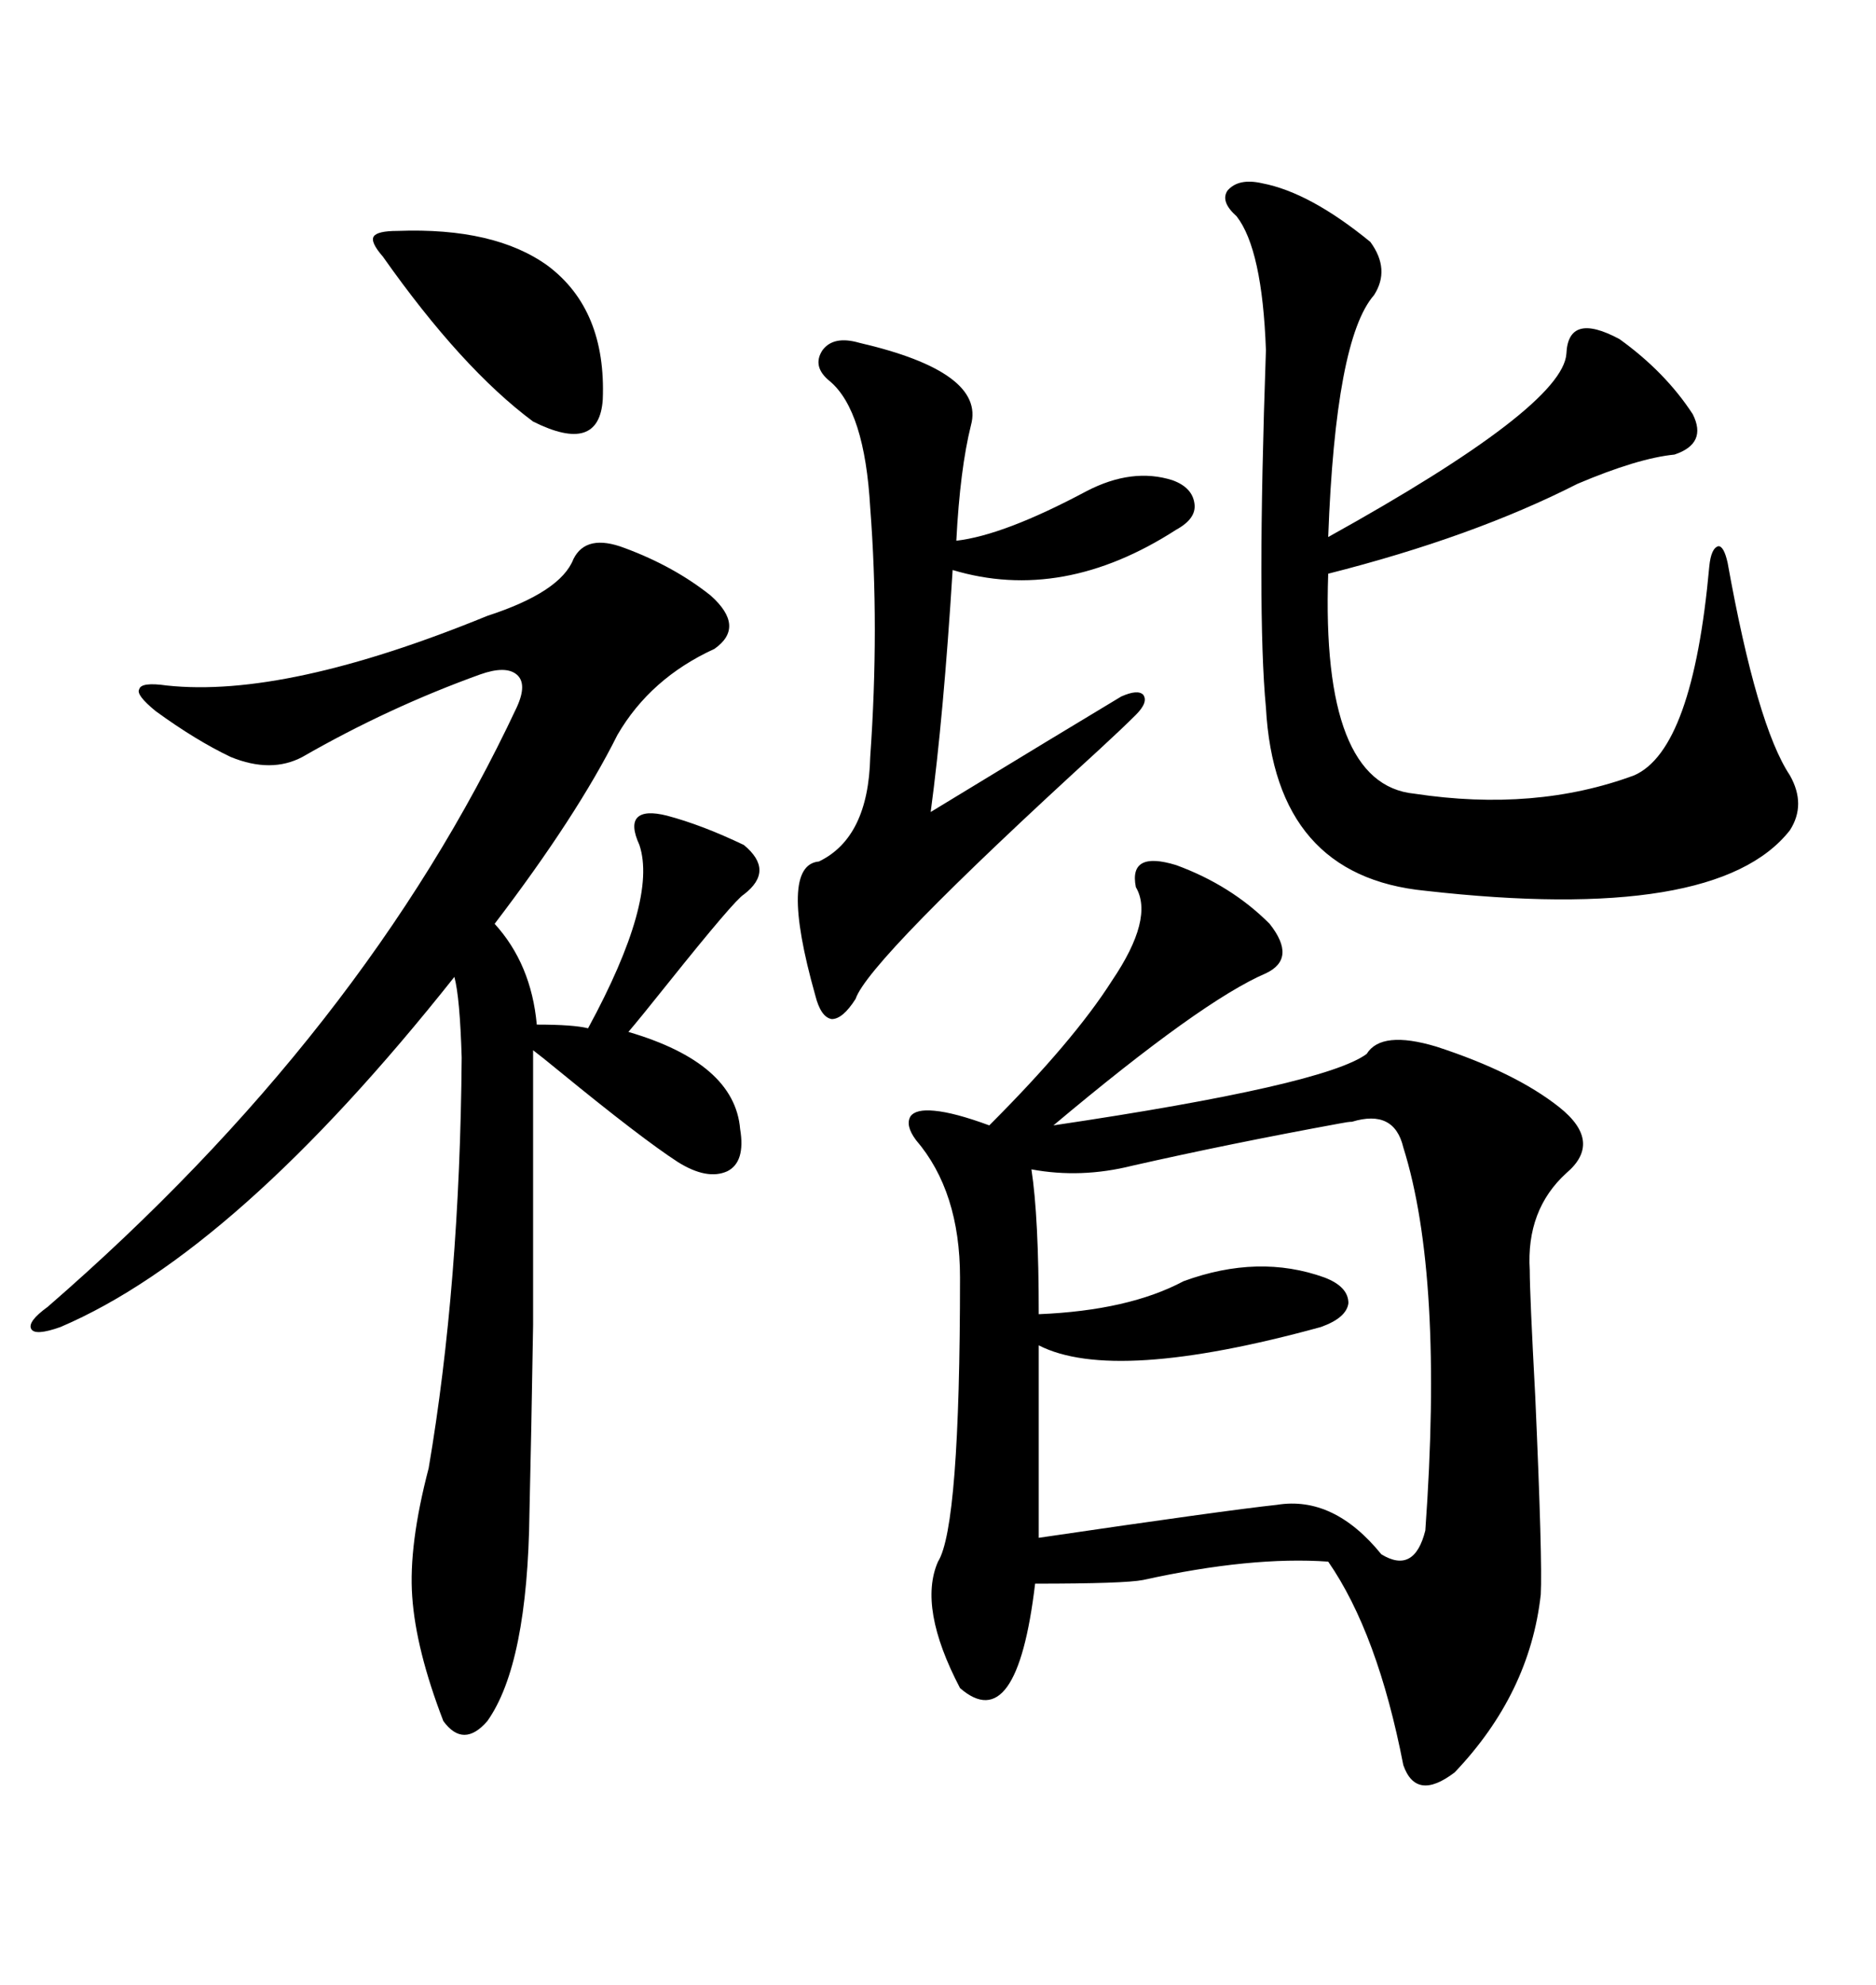 <svg xmlns="http://www.w3.org/2000/svg" xmlns:xlink="http://www.w3.org/1999/xlink" width="300" height="317.285"><path d="M188.09 138.28L188.09 138.28Q196.88 141.50 203.03 147.66L203.03 147.66Q207.42 153.22 202.44 155.57L202.44 155.57Q192.19 159.96 168.46 179.88L168.46 179.88Q211.82 173.44 218.55 168.46L218.55 168.46Q220.90 164.65 229.69 167.29L229.69 167.29Q242.29 171.39 249.32 176.95L249.32 176.95Q256.35 182.52 250.49 187.50L250.49 187.50Q244.04 193.36 244.63 203.03L244.63 203.03Q244.63 206.84 245.51 223.24L245.51 223.24Q246.68 249.61 246.39 254.88L246.39 254.88Q244.63 270.70 232.62 283.30L232.62 283.30Q226.46 287.99 224.41 282.13L224.41 282.13Q220.31 261.04 212.40 249.61L212.40 249.61Q200.10 248.73 182.81 252.54L182.81 252.54Q179.88 253.13 165.53 253.13L165.53 253.13Q162.60 277.73 153.52 269.82L153.52 269.82Q146.78 256.93 150 249.61L150 249.61Q153.52 244.04 153.52 204.20L153.52 204.20Q153.52 190.43 146.48 182.23L146.48 182.23Q144.73 179.88 145.61 178.42L145.61 178.42Q146.48 177.25 149.41 177.54L149.41 177.54Q152.64 177.83 158.20 179.88L158.20 179.88Q171.68 166.41 177.83 156.74L177.83 156.74Q184.57 146.78 181.64 141.80L181.64 141.80Q180.47 135.94 188.09 138.28ZM99.90 87.60L99.90 87.60Q107.81 90.53 113.67 95.21L113.67 95.21Q119.24 100.20 114.26 103.71L114.26 103.71Q104.00 108.40 98.73 117.48L98.73 117.48Q92.29 130.37 79.10 147.66L79.10 147.66Q84.96 154.10 85.84 163.77L85.84 163.77Q91.70 163.77 94.04 164.36L94.04 164.36Q105.18 143.85 102.25 135.06L102.25 135.06Q100.78 131.84 101.95 130.66L101.95 130.66Q103.13 129.49 106.64 130.37L106.64 130.37Q112.21 131.84 118.95 135.06L118.95 135.06Q123.93 139.16 118.95 142.97L118.95 142.97Q117.48 143.85 106.93 157.03L106.93 157.03Q102.25 162.89 100.49 164.94L100.49 164.94Q117.48 169.92 118.36 180.47L118.36 180.47Q119.24 185.74 116.31 187.21L116.31 187.21Q113.09 188.67 108.40 185.74L108.40 185.74Q102.54 181.93 89.65 171.39L89.65 171.39Q86.43 168.75 85.25 167.87L85.25 167.87Q85.25 195.70 85.25 211.82L85.25 211.82Q84.96 229.69 84.67 241.70L84.67 241.70Q84.38 266.02 77.93 275.10L77.93 275.10Q74.12 279.49 70.90 275.10L70.90 275.10Q66.50 263.67 65.92 255.18L65.92 255.18Q65.33 246.97 68.55 234.67L68.55 234.67Q73.54 205.37 73.83 169.04L73.83 169.04Q73.54 159.38 72.66 156.15L72.66 156.15Q37.79 200.10 9.67 212.11L9.67 212.11Q5.57 213.57 4.98 212.40L4.98 212.40Q4.39 211.23 7.62 208.89L7.62 208.89Q58.30 164.94 82.62 113.09L82.62 113.09Q84.38 109.28 82.62 107.81L82.62 107.81Q80.86 106.35 76.76 107.81L76.76 107.81Q62.11 113.09 48.34 121.00L48.34 121.00Q43.36 123.63 36.91 121.00L36.91 121.00Q31.35 118.36 24.90 113.67L24.90 113.67Q21.68 111.04 22.27 110.16L22.27 110.16Q22.56 108.98 26.66 109.57L26.66 109.57Q45.70 111.62 77.93 98.44L77.93 98.44Q89.65 94.63 91.70 89.36L91.70 89.36Q93.75 85.25 99.90 87.60ZM201.86 29.30L201.86 29.30Q209.47 30.76 219.14 38.67L219.14 38.67Q222.36 43.07 219.73 47.17L219.73 47.17Q213.57 54.20 212.40 85.84L212.40 85.84Q249.90 65.04 250.49 56.54L250.49 56.54Q250.78 49.80 258.98 54.20L258.98 54.20Q266.31 59.47 270.70 66.21L270.70 66.21Q273.05 70.90 267.77 72.66L267.77 72.66Q261.91 73.24 252.25 77.34L252.25 77.34Q235.55 85.84 212.40 91.70L212.40 91.70Q211.23 125.39 226.17 126.86L226.17 126.86Q245.51 129.79 261.33 123.93L261.33 123.93Q270.70 119.82 273.34 90.53L273.34 90.53Q273.63 87.60 274.80 87.30L274.80 87.30Q275.68 87.30 276.27 89.94L276.27 89.94Q280.96 116.02 286.23 123.93L286.23 123.93Q288.87 128.61 286.23 132.71L286.23 132.71Q274.51 147.66 227.93 142.38L227.93 142.38Q203.91 140.04 202.44 113.09L202.44 113.09Q200.98 97.85 202.44 55.96L202.44 55.96Q201.86 39.84 197.75 34.57L197.75 34.57Q195.12 32.23 196.29 30.47L196.29 30.47Q198.05 28.42 201.86 29.30ZM216.21 179.30L216.21 179.30Q215.63 179.30 214.16 179.59L214.16 179.59Q196.58 182.81 181.05 186.33L181.05 186.33Q172.85 188.38 164.94 186.91L164.94 186.91Q166.11 194.53 166.11 210.06L166.11 210.06Q180.47 209.47 189.26 204.79L189.26 204.79Q201.27 200.39 211.82 204.20L211.82 204.20Q215.63 205.66 215.63 208.30L215.63 208.30Q215.33 210.64 211.23 212.11L211.23 212.11Q178.13 221.19 166.11 215.04L166.11 215.04L166.11 245.80Q196.00 241.41 204.20 240.53L204.20 240.53Q213.28 239.06 220.90 248.44L220.90 248.44Q226.17 251.66 227.93 244.63L227.93 244.63Q230.86 203.91 224.41 183.40L224.41 183.40Q222.95 177.25 216.21 179.30ZM137.40 54.79L137.40 54.79Q157.62 59.47 155.27 67.97L155.27 67.97Q153.52 75 152.93 86.43L152.93 86.43Q160.55 85.55 173.73 78.52L173.73 78.52Q181.05 74.71 187.50 76.76L187.50 76.76Q190.72 77.93 191.02 80.57L191.02 80.57Q191.31 82.91 188.09 84.67L188.09 84.67Q169.92 96.39 152.34 91.11L152.34 91.11Q150.88 114.55 148.83 129.79L148.83 129.79Q170.51 116.60 179.30 111.33L179.30 111.33Q181.93 110.16 182.81 111.04L182.81 111.04Q183.69 112.21 181.64 114.26L181.64 114.26Q179.59 116.31 175.78 119.82L175.78 119.82Q138.87 153.52 136.82 159.67L136.82 159.67Q134.77 162.89 133.01 162.89L133.01 162.89Q131.25 162.60 130.37 159.08L130.37 159.08Q124.51 138.28 130.96 137.70L130.96 137.70Q138.87 133.89 139.16 121.00L139.16 121.00Q140.63 100.20 139.16 81.15L139.16 81.15Q138.28 65.63 132.71 60.94L132.71 60.94Q129.79 58.59 131.54 55.96L131.54 55.96Q133.30 53.61 137.40 54.79ZM63.57 36.91L63.57 36.91Q79.10 36.33 87.60 42.48L87.60 42.48Q96.97 49.51 96.39 63.87L96.39 63.87Q95.80 72.66 85.25 67.38L85.25 67.38Q73.83 58.89 61.23 41.02L61.23 41.02Q59.18 38.67 59.77 37.79L59.77 37.79Q60.35 36.91 63.57 36.91Z"/></svg>
